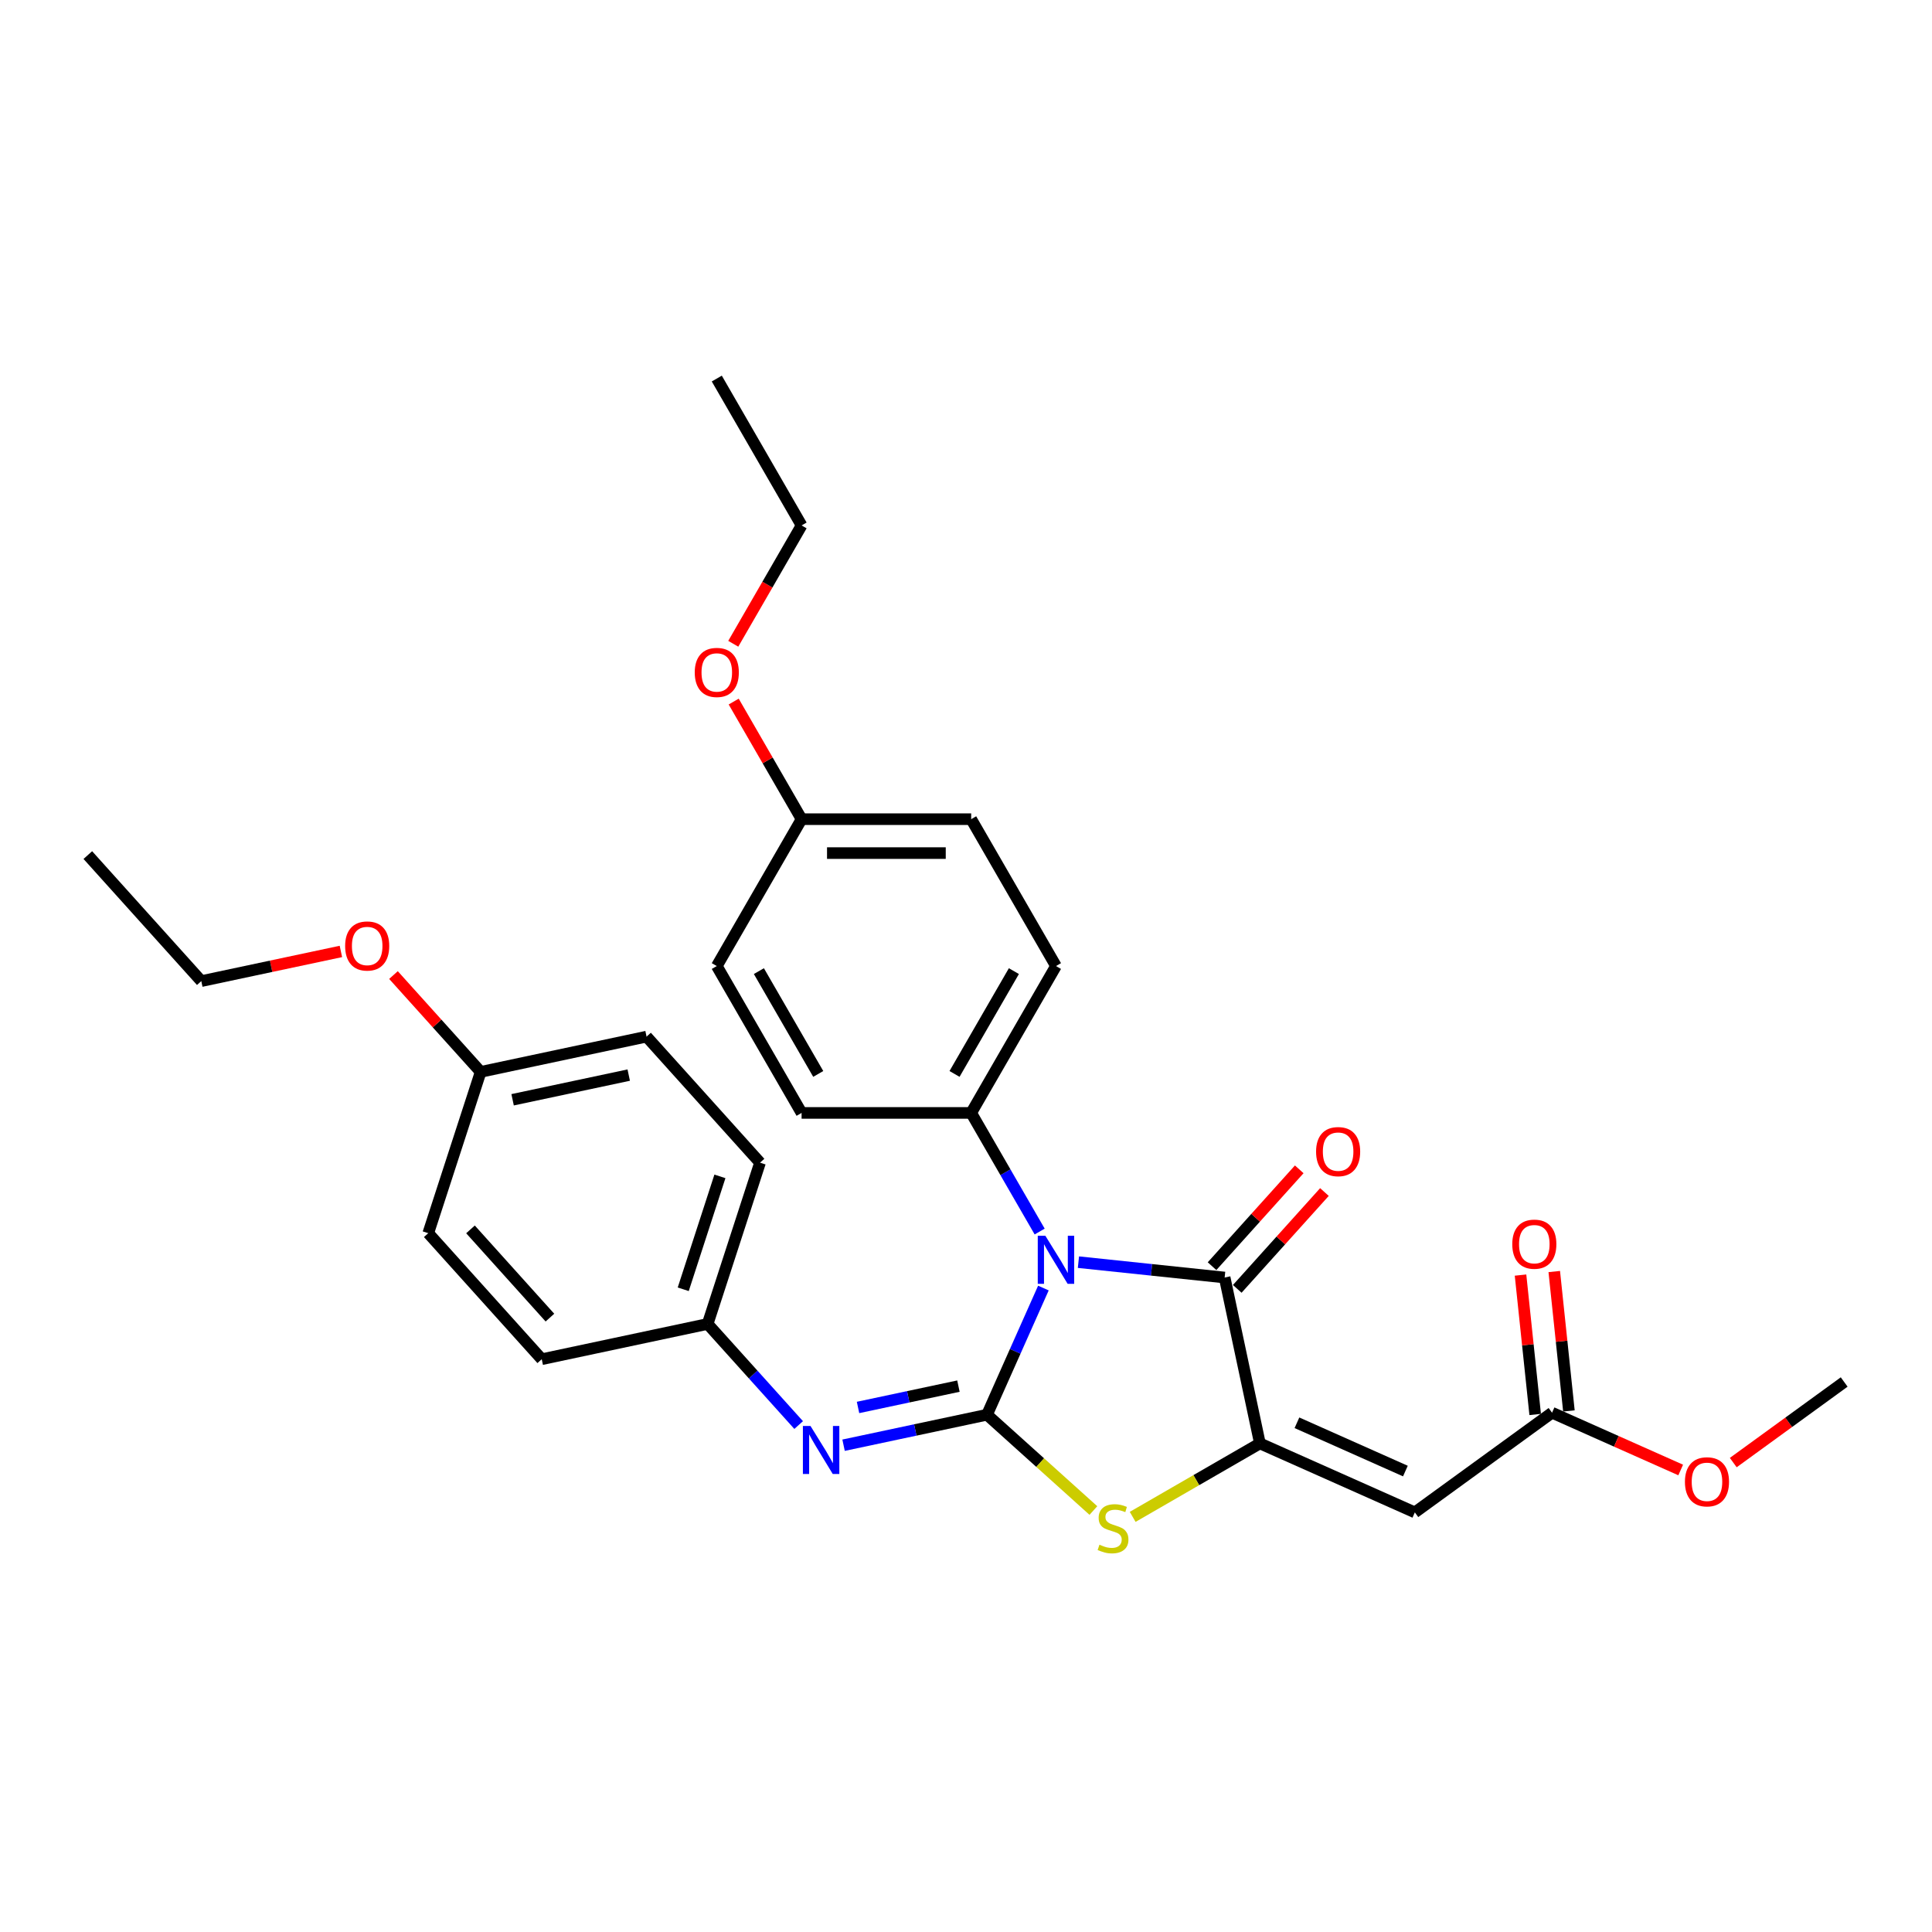 <?xml version='1.0' encoding='iso-8859-1'?>
<svg version='1.1' baseProfile='full'
              xmlns='http://www.w3.org/2000/svg'
                      xmlns:rdkit='http://www.rdkit.org/xml'
                      xmlns:xlink='http://www.w3.org/1999/xlink'
                  xml:space='preserve'
width='1000px' height='1000px' viewBox='0 0 1000 1000'>
<!-- END OF HEADER -->
<rect style='opacity:1.0;fill:#FFFFFF;stroke:none' width='1000' height='1000' x='0' y='0'> </rect>
<path class='bond-0' d='M 540.063,666.692 L 525.466,699.477' style='fill:none;fill-rule:evenodd;stroke:#0000FF;stroke-width:6px;stroke-linecap:butt;stroke-linejoin:miter;stroke-opacity:1' />
<path class='bond-0' d='M 525.466,699.477 L 510.87,732.261' style='fill:none;fill-rule:evenodd;stroke:#000000;stroke-width:6px;stroke-linecap:butt;stroke-linejoin:miter;stroke-opacity:1' />
<path class='bond-2' d='M 558.196,653.29 L 596.036,657.267' style='fill:none;fill-rule:evenodd;stroke:#0000FF;stroke-width:6px;stroke-linecap:butt;stroke-linejoin:miter;stroke-opacity:1' />
<path class='bond-2' d='M 596.036,657.267 L 633.875,661.244' style='fill:none;fill-rule:evenodd;stroke:#000000;stroke-width:6px;stroke-linecap:butt;stroke-linejoin:miter;stroke-opacity:1' />
<path class='bond-6' d='M 538.13,637.444 L 520.407,606.745' style='fill:none;fill-rule:evenodd;stroke:#0000FF;stroke-width:6px;stroke-linecap:butt;stroke-linejoin:miter;stroke-opacity:1' />
<path class='bond-6' d='M 520.407,606.745 L 502.683,576.047' style='fill:none;fill-rule:evenodd;stroke:#000000;stroke-width:6px;stroke-linecap:butt;stroke-linejoin:miter;stroke-opacity:1' />
<path class='bond-3' d='M 510.87,732.261 L 538.404,757.053' style='fill:none;fill-rule:evenodd;stroke:#000000;stroke-width:6px;stroke-linecap:butt;stroke-linejoin:miter;stroke-opacity:1' />
<path class='bond-3' d='M 538.404,757.053 L 565.939,781.846' style='fill:none;fill-rule:evenodd;stroke:#CCCC00;stroke-width:6px;stroke-linecap:butt;stroke-linejoin:miter;stroke-opacity:1' />
<path class='bond-5' d='M 510.87,732.261 L 473.749,740.151' style='fill:none;fill-rule:evenodd;stroke:#000000;stroke-width:6px;stroke-linecap:butt;stroke-linejoin:miter;stroke-opacity:1' />
<path class='bond-5' d='M 473.749,740.151 L 436.628,748.041' style='fill:none;fill-rule:evenodd;stroke:#0000FF;stroke-width:6px;stroke-linecap:butt;stroke-linejoin:miter;stroke-opacity:1' />
<path class='bond-5' d='M 496.083,717.455 L 470.099,722.978' style='fill:none;fill-rule:evenodd;stroke:#000000;stroke-width:6px;stroke-linecap:butt;stroke-linejoin:miter;stroke-opacity:1' />
<path class='bond-5' d='M 470.099,722.978 L 444.114,728.501' style='fill:none;fill-rule:evenodd;stroke:#0000FF;stroke-width:6px;stroke-linecap:butt;stroke-linejoin:miter;stroke-opacity:1' />
<path class='bond-1' d='M 652.126,747.107 L 633.875,661.244' style='fill:none;fill-rule:evenodd;stroke:#000000;stroke-width:6px;stroke-linecap:butt;stroke-linejoin:miter;stroke-opacity:1' />
<path class='bond-4' d='M 652.126,747.107 L 732.319,782.811' style='fill:none;fill-rule:evenodd;stroke:#000000;stroke-width:6px;stroke-linecap:butt;stroke-linejoin:miter;stroke-opacity:1' />
<path class='bond-4' d='M 671.296,736.424 L 727.43,761.417' style='fill:none;fill-rule:evenodd;stroke:#000000;stroke-width:6px;stroke-linecap:butt;stroke-linejoin:miter;stroke-opacity:1' />
<path class='bond-29' d='M 652.126,747.107 L 619.198,766.118' style='fill:none;fill-rule:evenodd;stroke:#000000;stroke-width:6px;stroke-linecap:butt;stroke-linejoin:miter;stroke-opacity:1' />
<path class='bond-29' d='M 619.198,766.118 L 586.27,785.129' style='fill:none;fill-rule:evenodd;stroke:#CCCC00;stroke-width:6px;stroke-linecap:butt;stroke-linejoin:miter;stroke-opacity:1' />
<path class='bond-8' d='M 640.398,667.117 L 662.964,642.056' style='fill:none;fill-rule:evenodd;stroke:#000000;stroke-width:6px;stroke-linecap:butt;stroke-linejoin:miter;stroke-opacity:1' />
<path class='bond-8' d='M 662.964,642.056 L 685.53,616.994' style='fill:none;fill-rule:evenodd;stroke:#FF0000;stroke-width:6px;stroke-linecap:butt;stroke-linejoin:miter;stroke-opacity:1' />
<path class='bond-8' d='M 627.351,655.37 L 649.917,630.308' style='fill:none;fill-rule:evenodd;stroke:#000000;stroke-width:6px;stroke-linecap:butt;stroke-linejoin:miter;stroke-opacity:1' />
<path class='bond-8' d='M 649.917,630.308 L 672.483,605.246' style='fill:none;fill-rule:evenodd;stroke:#FF0000;stroke-width:6px;stroke-linecap:butt;stroke-linejoin:miter;stroke-opacity:1' />
<path class='bond-7' d='M 732.319,782.811 L 803.336,731.215' style='fill:none;fill-rule:evenodd;stroke:#000000;stroke-width:6px;stroke-linecap:butt;stroke-linejoin:miter;stroke-opacity:1' />
<path class='bond-10' d='M 413.384,737.604 L 389.826,711.44' style='fill:none;fill-rule:evenodd;stroke:#0000FF;stroke-width:6px;stroke-linecap:butt;stroke-linejoin:miter;stroke-opacity:1' />
<path class='bond-10' d='M 389.826,711.44 L 366.268,685.277' style='fill:none;fill-rule:evenodd;stroke:#000000;stroke-width:6px;stroke-linecap:butt;stroke-linejoin:miter;stroke-opacity:1' />
<path class='bond-11' d='M 502.683,576.047 L 546.574,500.025' style='fill:none;fill-rule:evenodd;stroke:#000000;stroke-width:6px;stroke-linecap:butt;stroke-linejoin:miter;stroke-opacity:1' />
<path class='bond-11' d='M 494.062,555.865 L 524.786,502.65' style='fill:none;fill-rule:evenodd;stroke:#000000;stroke-width:6px;stroke-linecap:butt;stroke-linejoin:miter;stroke-opacity:1' />
<path class='bond-12' d='M 502.683,576.047 L 414.901,576.047' style='fill:none;fill-rule:evenodd;stroke:#000000;stroke-width:6px;stroke-linecap:butt;stroke-linejoin:miter;stroke-opacity:1' />
<path class='bond-9' d='M 812.066,730.297 L 808.274,694.222' style='fill:none;fill-rule:evenodd;stroke:#000000;stroke-width:6px;stroke-linecap:butt;stroke-linejoin:miter;stroke-opacity:1' />
<path class='bond-9' d='M 808.274,694.222 L 804.482,658.147' style='fill:none;fill-rule:evenodd;stroke:#FF0000;stroke-width:6px;stroke-linecap:butt;stroke-linejoin:miter;stroke-opacity:1' />
<path class='bond-9' d='M 794.606,732.132 L 790.814,696.057' style='fill:none;fill-rule:evenodd;stroke:#000000;stroke-width:6px;stroke-linecap:butt;stroke-linejoin:miter;stroke-opacity:1' />
<path class='bond-9' d='M 790.814,696.057 L 787.022,659.982' style='fill:none;fill-rule:evenodd;stroke:#FF0000;stroke-width:6px;stroke-linecap:butt;stroke-linejoin:miter;stroke-opacity:1' />
<path class='bond-15' d='M 803.336,731.215 L 836.629,746.038' style='fill:none;fill-rule:evenodd;stroke:#000000;stroke-width:6px;stroke-linecap:butt;stroke-linejoin:miter;stroke-opacity:1' />
<path class='bond-15' d='M 836.629,746.038 L 869.922,760.861' style='fill:none;fill-rule:evenodd;stroke:#FF0000;stroke-width:6px;stroke-linecap:butt;stroke-linejoin:miter;stroke-opacity:1' />
<path class='bond-18' d='M 366.268,685.277 L 280.405,703.528' style='fill:none;fill-rule:evenodd;stroke:#000000;stroke-width:6px;stroke-linecap:butt;stroke-linejoin:miter;stroke-opacity:1' />
<path class='bond-19' d='M 366.268,685.277 L 393.395,601.791' style='fill:none;fill-rule:evenodd;stroke:#000000;stroke-width:6px;stroke-linecap:butt;stroke-linejoin:miter;stroke-opacity:1' />
<path class='bond-19' d='M 353.64,667.329 L 372.629,608.889' style='fill:none;fill-rule:evenodd;stroke:#000000;stroke-width:6px;stroke-linecap:butt;stroke-linejoin:miter;stroke-opacity:1' />
<path class='bond-16' d='M 546.574,500.025 L 502.683,424.004' style='fill:none;fill-rule:evenodd;stroke:#000000;stroke-width:6px;stroke-linecap:butt;stroke-linejoin:miter;stroke-opacity:1' />
<path class='bond-17' d='M 414.901,576.047 L 371.01,500.025' style='fill:none;fill-rule:evenodd;stroke:#000000;stroke-width:6px;stroke-linecap:butt;stroke-linejoin:miter;stroke-opacity:1' />
<path class='bond-17' d='M 423.522,555.865 L 392.798,502.65' style='fill:none;fill-rule:evenodd;stroke:#000000;stroke-width:6px;stroke-linecap:butt;stroke-linejoin:miter;stroke-opacity:1' />
<path class='bond-13' d='M 414.901,424.004 L 371.01,500.025' style='fill:none;fill-rule:evenodd;stroke:#000000;stroke-width:6px;stroke-linecap:butt;stroke-linejoin:miter;stroke-opacity:1' />
<path class='bond-22' d='M 414.901,424.004 L 397.329,393.569' style='fill:none;fill-rule:evenodd;stroke:#000000;stroke-width:6px;stroke-linecap:butt;stroke-linejoin:miter;stroke-opacity:1' />
<path class='bond-22' d='M 397.329,393.569 L 379.758,363.134' style='fill:none;fill-rule:evenodd;stroke:#FF0000;stroke-width:6px;stroke-linecap:butt;stroke-linejoin:miter;stroke-opacity:1' />
<path class='bond-30' d='M 414.901,424.004 L 502.683,424.004' style='fill:none;fill-rule:evenodd;stroke:#000000;stroke-width:6px;stroke-linecap:butt;stroke-linejoin:miter;stroke-opacity:1' />
<path class='bond-30' d='M 428.068,441.56 L 489.516,441.56' style='fill:none;fill-rule:evenodd;stroke:#000000;stroke-width:6px;stroke-linecap:butt;stroke-linejoin:miter;stroke-opacity:1' />
<path class='bond-14' d='M 248.793,554.808 L 334.657,536.557' style='fill:none;fill-rule:evenodd;stroke:#000000;stroke-width:6px;stroke-linecap:butt;stroke-linejoin:miter;stroke-opacity:1' />
<path class='bond-14' d='M 265.323,569.243 L 325.428,556.467' style='fill:none;fill-rule:evenodd;stroke:#000000;stroke-width:6px;stroke-linecap:butt;stroke-linejoin:miter;stroke-opacity:1' />
<path class='bond-23' d='M 248.793,554.808 L 226.228,529.746' style='fill:none;fill-rule:evenodd;stroke:#000000;stroke-width:6px;stroke-linecap:butt;stroke-linejoin:miter;stroke-opacity:1' />
<path class='bond-23' d='M 226.228,529.746 L 203.662,504.684' style='fill:none;fill-rule:evenodd;stroke:#FF0000;stroke-width:6px;stroke-linecap:butt;stroke-linejoin:miter;stroke-opacity:1' />
<path class='bond-31' d='M 248.793,554.808 L 221.667,638.293' style='fill:none;fill-rule:evenodd;stroke:#000000;stroke-width:6px;stroke-linecap:butt;stroke-linejoin:miter;stroke-opacity:1' />
<path class='bond-26' d='M 897.135,757.033 L 925.84,736.177' style='fill:none;fill-rule:evenodd;stroke:#FF0000;stroke-width:6px;stroke-linecap:butt;stroke-linejoin:miter;stroke-opacity:1' />
<path class='bond-26' d='M 925.84,736.177 L 954.545,715.322' style='fill:none;fill-rule:evenodd;stroke:#000000;stroke-width:6px;stroke-linecap:butt;stroke-linejoin:miter;stroke-opacity:1' />
<path class='bond-21' d='M 280.405,703.528 L 221.667,638.293' style='fill:none;fill-rule:evenodd;stroke:#000000;stroke-width:6px;stroke-linecap:butt;stroke-linejoin:miter;stroke-opacity:1' />
<path class='bond-21' d='M 284.641,681.995 L 243.525,636.331' style='fill:none;fill-rule:evenodd;stroke:#000000;stroke-width:6px;stroke-linecap:butt;stroke-linejoin:miter;stroke-opacity:1' />
<path class='bond-20' d='M 393.395,601.791 L 334.657,536.557' style='fill:none;fill-rule:evenodd;stroke:#000000;stroke-width:6px;stroke-linecap:butt;stroke-linejoin:miter;stroke-opacity:1' />
<path class='bond-24' d='M 379.535,333.218 L 397.218,302.589' style='fill:none;fill-rule:evenodd;stroke:#FF0000;stroke-width:6px;stroke-linecap:butt;stroke-linejoin:miter;stroke-opacity:1' />
<path class='bond-24' d='M 397.218,302.589 L 414.901,271.961' style='fill:none;fill-rule:evenodd;stroke:#000000;stroke-width:6px;stroke-linecap:butt;stroke-linejoin:miter;stroke-opacity:1' />
<path class='bond-25' d='M 176.45,492.465 L 140.321,500.144' style='fill:none;fill-rule:evenodd;stroke:#FF0000;stroke-width:6px;stroke-linecap:butt;stroke-linejoin:miter;stroke-opacity:1' />
<path class='bond-25' d='M 140.321,500.144 L 104.192,507.824' style='fill:none;fill-rule:evenodd;stroke:#000000;stroke-width:6px;stroke-linecap:butt;stroke-linejoin:miter;stroke-opacity:1' />
<path class='bond-27' d='M 414.901,271.961 L 371.01,195.94' style='fill:none;fill-rule:evenodd;stroke:#000000;stroke-width:6px;stroke-linecap:butt;stroke-linejoin:miter;stroke-opacity:1' />
<path class='bond-28' d='M 104.192,507.824 L 45.455,442.589' style='fill:none;fill-rule:evenodd;stroke:#000000;stroke-width:6px;stroke-linecap:butt;stroke-linejoin:miter;stroke-opacity:1' />
<path  class='atom-0' d='M 541.079 639.638
L 549.225 652.805
Q 550.032 654.105, 551.332 656.457
Q 552.631 658.81, 552.701 658.95
L 552.701 639.638
L 556.002 639.638
L 556.002 664.498
L 552.596 664.498
L 543.853 650.102
Q 542.834 648.416, 541.746 646.485
Q 540.692 644.554, 540.376 643.957
L 540.376 664.498
L 537.146 664.498
L 537.146 639.638
L 541.079 639.638
' fill='#0000FF'/>
<path  class='atom-4' d='M 569.082 799.531
Q 569.363 799.636, 570.521 800.128
Q 571.68 800.619, 572.944 800.935
Q 574.243 801.216, 575.507 801.216
Q 577.86 801.216, 579.229 800.093
Q 580.599 798.934, 580.599 796.932
Q 580.599 795.563, 579.897 794.72
Q 579.229 793.878, 578.176 793.421
Q 577.123 792.965, 575.367 792.438
Q 573.155 791.771, 571.821 791.139
Q 570.521 790.507, 569.573 789.172
Q 568.661 787.838, 568.661 785.591
Q 568.661 782.466, 570.767 780.535
Q 572.909 778.604, 577.123 778.604
Q 580.002 778.604, 583.267 779.973
L 582.46 782.677
Q 579.475 781.448, 577.228 781.448
Q 574.805 781.448, 573.471 782.466
Q 572.137 783.449, 572.172 785.17
Q 572.172 786.504, 572.839 787.311
Q 573.541 788.119, 574.524 788.576
Q 575.543 789.032, 577.228 789.559
Q 579.475 790.261, 580.81 790.963
Q 582.144 791.665, 583.092 793.105
Q 584.075 794.51, 584.075 796.932
Q 584.075 800.373, 581.758 802.234
Q 579.475 804.06, 575.648 804.06
Q 573.436 804.06, 571.75 803.569
Q 570.1 803.112, 568.134 802.305
L 569.082 799.531
' fill='#CCCC00'/>
<path  class='atom-6' d='M 419.511 738.082
L 427.657 751.249
Q 428.465 752.548, 429.764 754.901
Q 431.063 757.253, 431.133 757.394
L 431.133 738.082
L 434.434 738.082
L 434.434 762.942
L 431.028 762.942
L 422.285 748.545
Q 421.267 746.86, 420.178 744.929
Q 419.125 742.997, 418.809 742.401
L 418.809 762.942
L 415.578 762.942
L 415.578 738.082
L 419.511 738.082
' fill='#0000FF'/>
<path  class='atom-9' d='M 681.201 596.079
Q 681.201 590.11, 684.15 586.774
Q 687.1 583.439, 692.612 583.439
Q 698.125 583.439, 701.075 586.774
Q 704.024 590.11, 704.024 596.079
Q 704.024 602.119, 701.04 605.56
Q 698.055 608.966, 692.612 608.966
Q 687.135 608.966, 684.15 605.56
Q 681.201 602.154, 681.201 596.079
M 692.612 606.157
Q 696.405 606.157, 698.441 603.628
Q 700.513 601.065, 700.513 596.079
Q 700.513 591.199, 698.441 588.741
Q 696.405 586.248, 692.612 586.248
Q 688.82 586.248, 686.749 588.706
Q 684.712 591.163, 684.712 596.079
Q 684.712 601.1, 686.749 603.628
Q 688.82 606.157, 692.612 606.157
' fill='#FF0000'/>
<path  class='atom-10' d='M 782.748 643.984
Q 782.748 638.015, 785.698 634.679
Q 788.647 631.343, 794.16 631.343
Q 799.673 631.343, 802.622 634.679
Q 805.572 638.015, 805.572 643.984
Q 805.572 650.023, 802.587 653.464
Q 799.602 656.87, 794.16 656.87
Q 788.682 656.87, 785.698 653.464
Q 782.748 650.058, 782.748 643.984
M 794.16 654.061
Q 797.952 654.061, 799.989 651.533
Q 802.06 648.97, 802.06 643.984
Q 802.06 639.103, 799.989 636.645
Q 797.952 634.152, 794.16 634.152
Q 790.368 634.152, 788.296 636.61
Q 786.26 639.068, 786.26 643.984
Q 786.26 649.005, 788.296 651.533
Q 790.368 654.061, 794.16 654.061
' fill='#FF0000'/>
<path  class='atom-16' d='M 872.117 766.989
Q 872.117 761.02, 875.066 757.684
Q 878.016 754.348, 883.528 754.348
Q 889.041 754.348, 891.991 757.684
Q 894.94 761.02, 894.94 766.989
Q 894.94 773.028, 891.955 776.469
Q 888.971 779.875, 883.528 779.875
Q 878.051 779.875, 875.066 776.469
Q 872.117 773.063, 872.117 766.989
M 883.528 777.066
Q 887.321 777.066, 889.357 774.538
Q 891.429 771.975, 891.429 766.989
Q 891.429 762.108, 889.357 759.65
Q 887.321 757.157, 883.528 757.157
Q 879.736 757.157, 877.665 759.615
Q 875.628 762.073, 875.628 766.989
Q 875.628 772.01, 877.665 774.538
Q 879.736 777.066, 883.528 777.066
' fill='#FF0000'/>
<path  class='atom-23' d='M 359.598 348.053
Q 359.598 342.084, 362.548 338.748
Q 365.497 335.412, 371.01 335.412
Q 376.523 335.412, 379.472 338.748
Q 382.422 342.084, 382.422 348.053
Q 382.422 354.092, 379.437 357.533
Q 376.452 360.939, 371.01 360.939
Q 365.532 360.939, 362.548 357.533
Q 359.598 354.127, 359.598 348.053
M 371.01 358.13
Q 374.802 358.13, 376.839 355.602
Q 378.91 353.039, 378.91 348.053
Q 378.91 343.172, 376.839 340.714
Q 374.802 338.221, 371.01 338.221
Q 367.218 338.221, 365.146 340.679
Q 363.11 343.137, 363.11 348.053
Q 363.11 353.074, 365.146 355.602
Q 367.218 358.13, 371.01 358.13
' fill='#FF0000'/>
<path  class='atom-24' d='M 178.644 489.643
Q 178.644 483.674, 181.594 480.338
Q 184.543 477.003, 190.056 477.003
Q 195.568 477.003, 198.518 480.338
Q 201.467 483.674, 201.467 489.643
Q 201.467 495.683, 198.483 499.124
Q 195.498 502.53, 190.056 502.53
Q 184.578 502.53, 181.594 499.124
Q 178.644 495.718, 178.644 489.643
M 190.056 499.721
Q 193.848 499.721, 195.885 497.192
Q 197.956 494.629, 197.956 489.643
Q 197.956 484.762, 195.885 482.305
Q 193.848 479.812, 190.056 479.812
Q 186.264 479.812, 184.192 482.269
Q 182.155 484.727, 182.155 489.643
Q 182.155 494.664, 184.192 497.192
Q 186.264 499.721, 190.056 499.721
' fill='#FF0000'/>
</svg>
